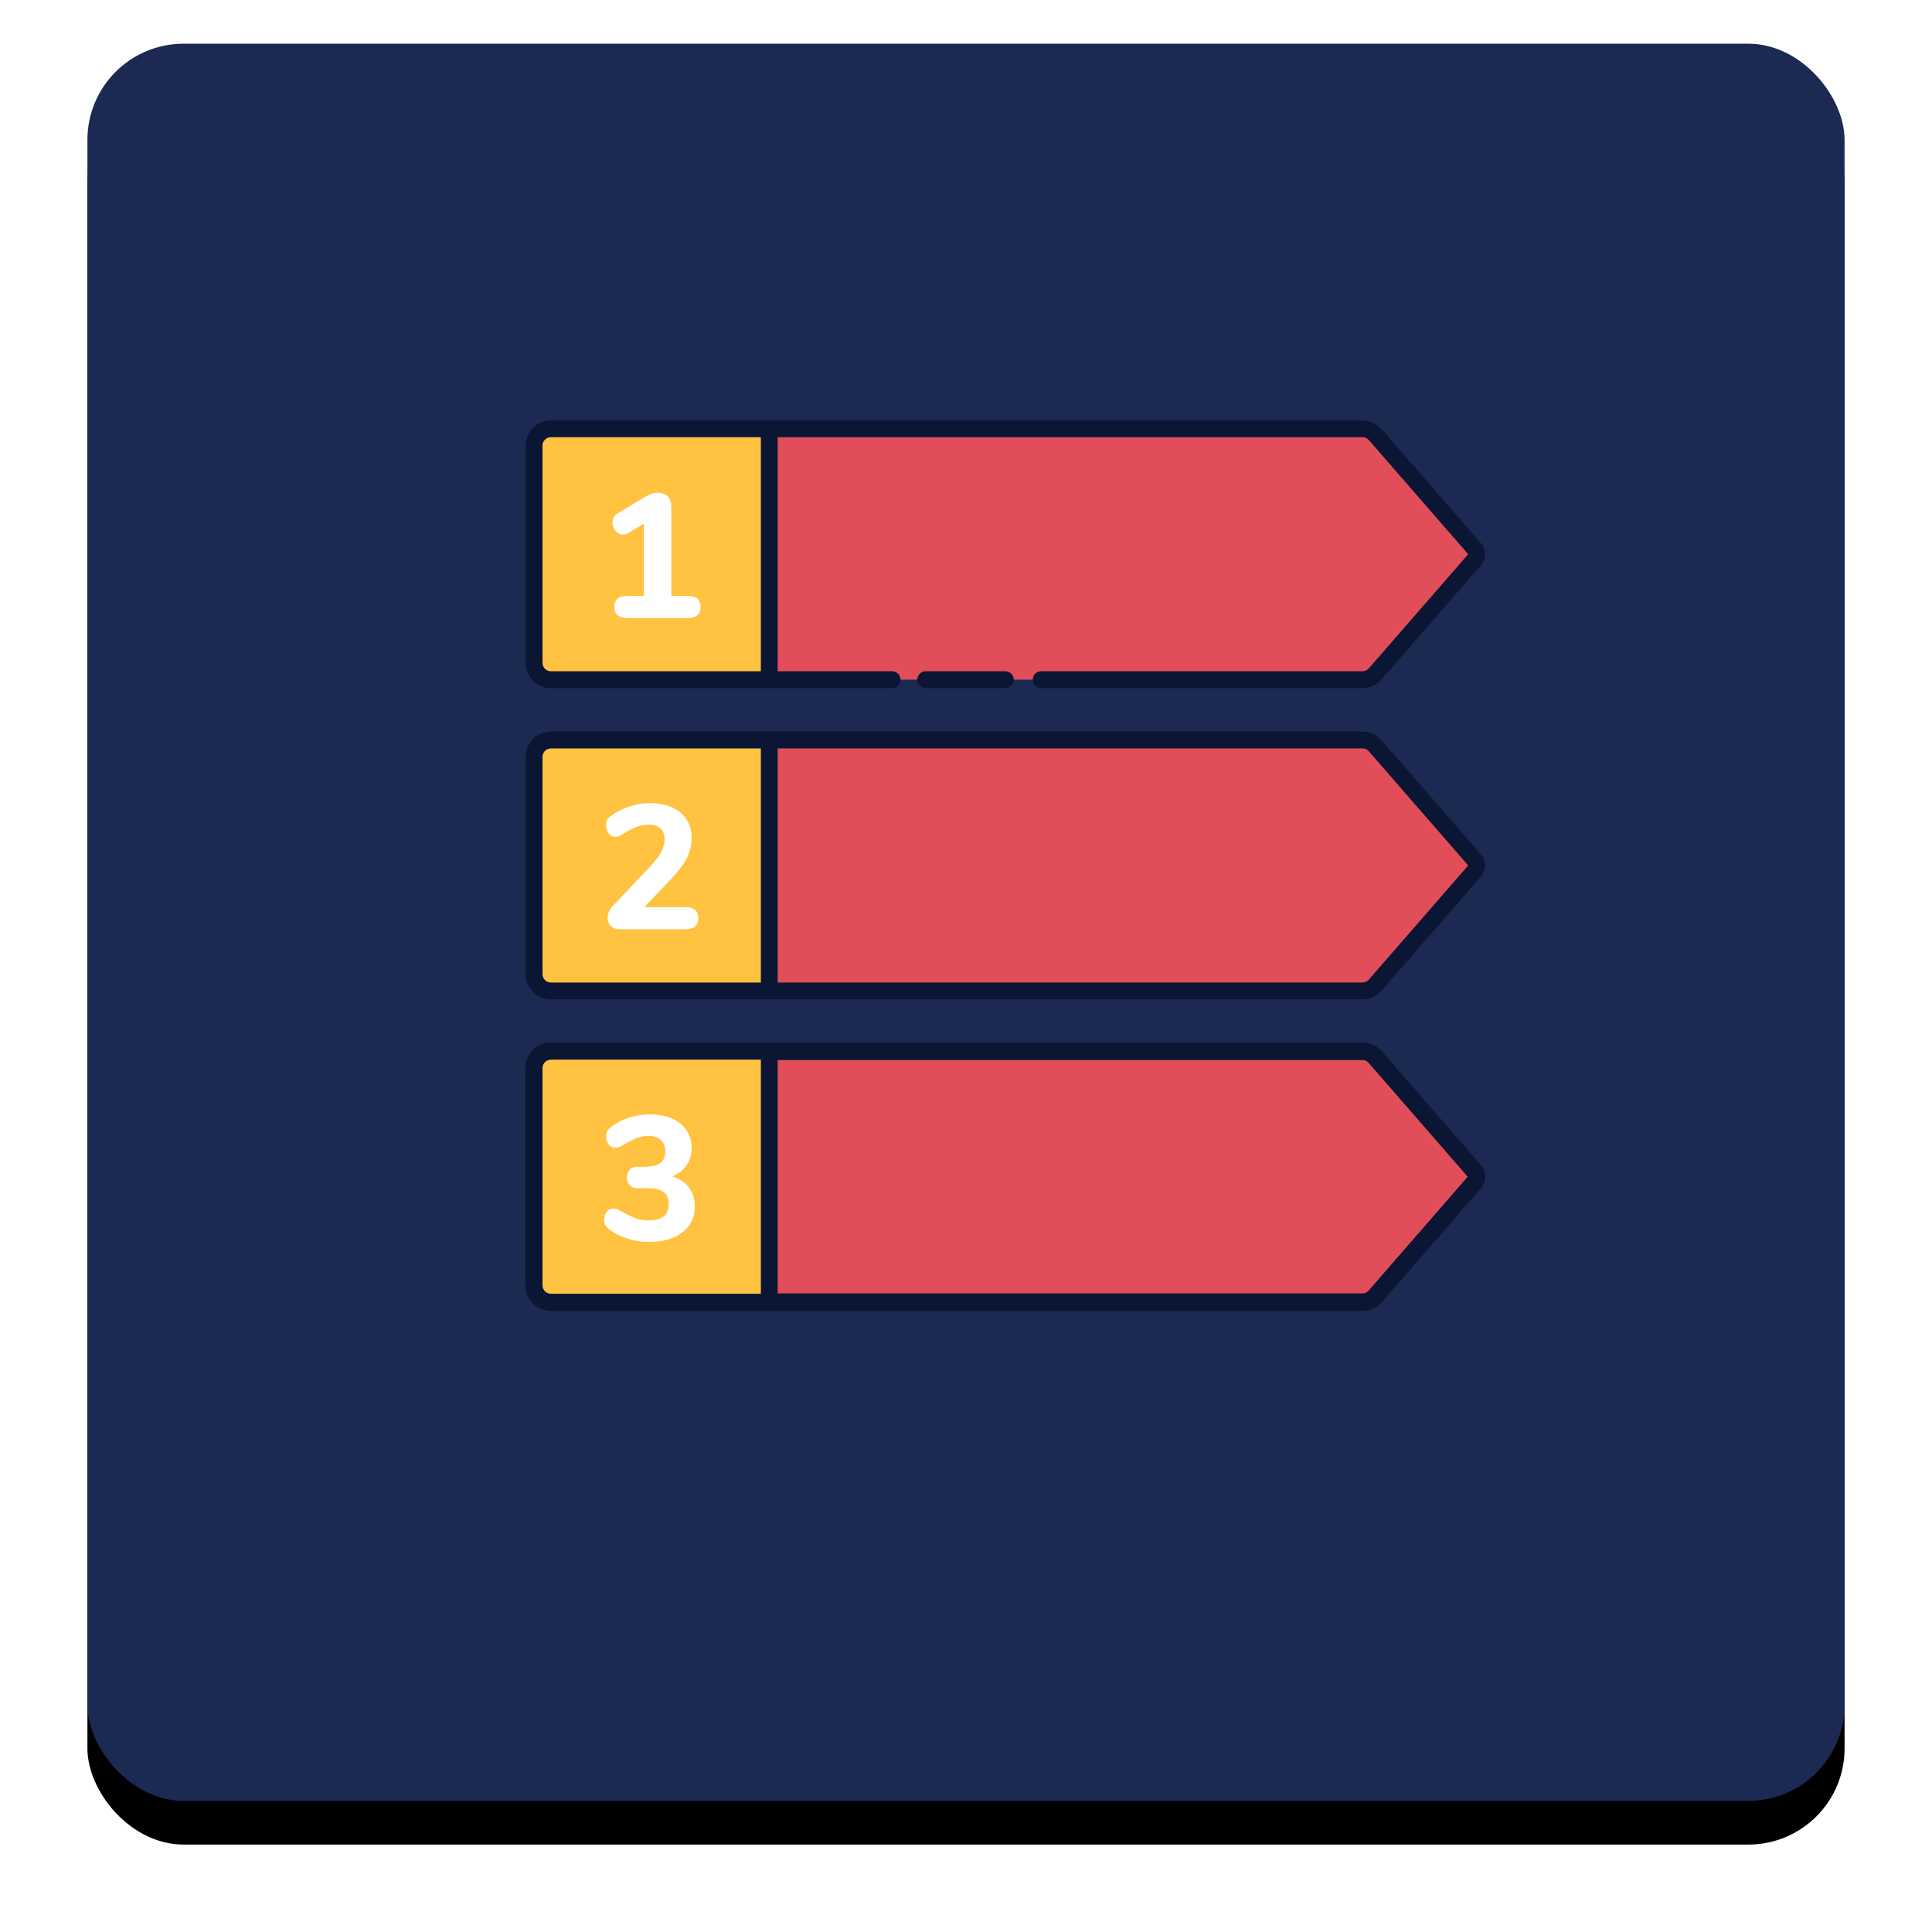 <?xml version="1.0" encoding="UTF-8"?>
<svg width="221px" height="221px" viewBox="0 0 221 221" version="1.1" xmlns="http://www.w3.org/2000/svg" xmlns:xlink="http://www.w3.org/1999/xlink">
    <title>Group 14</title>
    <defs>
        <rect id="path-1" x="0" y="0" width="201" height="201" rx="11"></rect>
        <filter x="-8.7%" y="-6.2%" width="117.4%" height="117.4%" filterUnits="objectBoundingBox" id="filter-2">
            <feOffset dx="0" dy="5" in="SourceAlpha" result="shadowOffsetOuter1"></feOffset>
            <feGaussianBlur stdDeviation="5" in="shadowOffsetOuter1" result="shadowBlurOuter1"></feGaussianBlur>
            <feColorMatrix values="0 0 0 0 0   0 0 0 0 0   0 0 0 0 0  0 0 0 0.05 0" type="matrix" in="shadowBlurOuter1"></feColorMatrix>
        </filter>
    </defs>
    <g id="Page-1" stroke="none" stroke-width="1" fill="none" fill-rule="evenodd">
        <g id="Dark" transform="translate(-610, -1052)">
            <g id="Group-12" transform="translate(218, 894)">
                <g id="Group-14" transform="translate(402, 163)">
                    <g id="background-copy">
                        <use fill="black" fill-opacity="1" filter="url(#filter-2)" xlink:href="#path-1"></use>
                        <use fill="#1B2953" fill-rule="evenodd" xlink:href="#path-1"></use>
                    </g>
                    <g id="001-infographic" transform="translate(50, 43)" fill-rule="nonzero">
                        <g id="Group">
                            <g transform="translate(0.961, 0.962)" id="Path">
                                <path d="M94.897,28.784 L2.056,28.784 C0.994,28.784 0.134,27.923 0.134,26.86 L0.134,2.008 C0.134,0.945 0.994,0.084 2.056,0.084 L94.897,0.084 C95.452,0.084 95.981,0.324 96.346,0.744 L107.71,13.802 C108.025,14.165 108.025,14.704 107.71,15.066 L96.346,28.124 C95.981,28.544 95.452,28.784 94.897,28.784 L94.897,28.784 Z" fill="#E14E5A"></path>
                                <path d="M27.034,0.084 L2.056,0.084 C0.994,0.084 0.134,0.945 0.134,2.008 L0.134,26.861 C0.134,27.924 0.994,28.785 2.056,28.785 L27.034,28.785 L27.034,0.084 Z" fill="#FFC341"></path>
                                <path d="M19.181,20.458 C19.181,21.306 18.69,21.731 17.709,21.731 L10.809,21.731 C9.814,21.731 9.316,21.306 9.316,20.458 C9.316,19.622 9.814,19.205 10.809,19.205 L12.685,19.205 L12.685,10.941 L10.91,12.012 C10.708,12.133 10.506,12.194 10.304,12.194 C9.968,12.194 9.683,12.052 9.447,11.769 C9.21,11.487 9.094,11.17 9.094,10.82 C9.094,10.348 9.302,9.991 9.719,9.749 L12.907,7.829 C13.378,7.546 13.848,7.405 14.319,7.405 C14.763,7.405 15.126,7.543 15.409,7.819 C15.691,8.096 15.832,8.47 15.832,8.941 L15.832,19.207 L17.709,19.207 C18.69,19.206 19.181,19.623 19.181,20.458 L19.181,20.458 Z" fill="#FFFFFF"></path>
                            </g>
                            <g transform="translate(0.961, 36.566)" id="Path">
                                <path d="M94.897,28.784 L2.056,28.784 C0.994,28.784 0.134,27.923 0.134,26.86 L0.134,2.008 C0.134,0.945 0.994,0.084 2.056,0.084 L94.897,0.084 C95.452,0.084 95.981,0.324 96.346,0.744 L107.71,13.802 C108.025,14.165 108.025,14.704 107.71,15.066 L96.346,28.124 C95.981,28.544 95.452,28.784 94.897,28.784 L94.897,28.784 Z" fill="#E14E5A"></path>
                                <path d="M27.034,0.084 L2.056,0.084 C0.994,0.084 0.134,0.945 0.134,2.008 L0.134,26.861 C0.134,27.924 0.994,28.785 2.056,28.785 L27.034,28.785 L27.034,0.084 Z" fill="#FFC341"></path>
                                <path d="M18.919,20.458 C18.919,21.306 18.42,21.731 17.426,21.731 L9.921,21.731 C9.504,21.731 9.171,21.607 8.922,21.356 C8.673,21.107 8.548,20.795 8.548,20.416 C8.548,19.931 8.743,19.487 9.133,19.083 L13.572,14.374 C14.567,13.324 15.065,12.354 15.065,11.464 C15.065,10.912 14.91,10.492 14.601,10.202 C14.291,9.912 13.841,9.767 13.249,9.767 C12.738,9.767 12.267,9.855 11.837,10.03 C11.406,10.205 10.909,10.461 10.344,10.798 C10.115,10.932 9.94,11.027 9.819,11.08 C9.698,11.134 9.557,11.161 9.396,11.161 C9.113,11.161 8.871,11.029 8.669,10.767 C8.468,10.504 8.367,10.198 8.367,9.847 C8.367,9.591 8.41,9.379 8.498,9.211 C8.586,9.042 8.73,8.89 8.933,8.756 C9.538,8.311 10.233,7.957 11.02,7.694 C11.807,7.432 12.597,7.3 13.39,7.3 C14.345,7.3 15.183,7.461 15.902,7.785 C16.622,8.108 17.176,8.57 17.566,9.169 C17.956,9.769 18.151,10.459 18.151,11.24 C18.151,12.062 17.98,12.823 17.637,13.524 C17.294,14.224 16.719,15.006 15.912,15.868 L12.745,19.202 L17.425,19.202 C18.42,19.206 18.919,19.623 18.919,20.458 L18.919,20.458 Z" fill="#FFFFFF"></path>
                            </g>
                            <g>
                                <path d="M95.858,100.954 L3.017,100.954 C1.955,100.954 1.095,100.093 1.095,99.029 L1.095,74.178 C1.095,73.115 1.955,72.254 3.017,72.254 L95.858,72.254 C96.413,72.254 96.941,72.494 97.306,72.914 L108.67,85.972 C108.986,86.334 108.986,86.874 108.67,87.236 L97.306,100.294 C96.941,100.713 96.413,100.954 95.858,100.954 L95.858,100.954 Z" id="Path" stroke="#0B1534" stroke-width="2" fill="#E14E5A"></path>
                                <path d="M27.995,72.254 L3.017,72.254 C1.955,72.254 1.095,73.115 1.095,74.178 L1.095,99.03 C1.095,100.094 1.955,100.955 3.017,100.955 L27.995,100.955 L27.995,72.254 Z" id="Path" fill="#FFC341"></path>
                                <g fill="#0B1534">
                                    <path d="M45.888,28.785 C45.357,28.785 44.927,29.216 44.927,29.747 C44.927,30.279 45.357,30.71 45.888,30.71 L55.001,30.71 C55.531,30.71 55.962,30.279 55.962,29.747 C55.962,29.216 55.531,28.785 55.001,28.785 L45.888,28.785 Z" id="Path"></path>
                                    <path d="M3.017,30.71 L42.045,30.71 C42.575,30.71 43.006,30.279 43.006,29.747 C43.006,29.216 42.575,28.785 42.045,28.785 L28.955,28.785 L28.955,2.008 L95.859,2.008 C96.136,2.008 96.399,2.129 96.582,2.338 L107.946,15.396 L96.581,28.455 C96.398,28.665 96.135,28.785 95.858,28.785 L59.097,28.785 C58.566,28.785 58.137,29.216 58.137,29.747 C58.137,30.279 58.566,30.71 59.097,30.71 L95.859,30.71 C96.691,30.71 97.483,30.349 98.031,29.72 L109.396,16.662 C110.023,15.94 110.023,14.854 109.396,14.133 L98.031,1.074 C97.483,0.446 96.69,0.085 95.859,0.085 L3.017,0.085 C1.428,0.085 0.134,1.38 0.134,2.971 L0.134,27.824 C0.134,29.414 1.427,30.71 3.017,30.71 L3.017,30.71 Z M2.056,2.971 C2.056,2.44 2.487,2.008 3.017,2.008 L27.034,2.008 L27.034,28.785 L3.017,28.785 C2.487,28.785 2.056,28.353 2.056,27.823 L2.056,2.971 Z" id="Shape"></path>
                                    <path d="M98.03,36.677 C97.482,36.048 96.69,35.687 95.858,35.687 L3.017,35.687 C1.428,35.687 0.134,36.983 0.134,38.574 L0.134,63.427 C0.134,65.018 1.428,66.313 3.017,66.313 L95.859,66.313 C96.691,66.313 97.483,65.953 98.031,65.323 L109.396,52.265 C110.023,51.544 110.023,50.457 109.396,49.737 L98.03,36.677 Z M2.056,63.427 L2.056,38.574 C2.056,38.044 2.487,37.612 3.017,37.612 L27.034,37.612 L27.034,64.389 L3.017,64.389 C2.486,64.389 2.056,63.957 2.056,63.427 Z M96.581,64.059 C96.398,64.269 96.135,64.389 95.858,64.389 L28.955,64.389 L28.955,37.612 L95.859,37.612 C96.136,37.612 96.399,37.732 96.582,37.942 L107.946,51 L96.581,64.059 Z" id="Shape"></path>
                                    <path d="M98.03,72.28 C97.482,71.652 96.69,71.291 95.858,71.291 L3.017,71.291 C1.428,71.291 0.134,72.586 0.134,74.178 L0.134,99.03 C0.134,100.622 1.428,101.917 3.017,101.917 L95.859,101.917 C96.691,101.917 97.483,101.556 98.031,100.927 L109.396,87.869 C110.023,87.147 110.023,86.061 109.396,85.34 L98.03,72.28 Z M2.056,99.03 L2.056,74.178 C2.056,73.648 2.487,73.216 3.017,73.216 L27.034,73.216 L27.034,99.993 L3.017,99.993 C2.486,99.993 2.056,99.561 2.056,99.03 Z M96.581,99.663 C96.398,99.872 96.135,99.993 95.858,99.993 L28.955,99.993 L28.955,73.216 L95.859,73.216 C96.136,73.216 96.399,73.336 96.582,73.546 L107.946,86.604 L96.581,99.663 Z" id="Shape"></path>
                                </g>
                                <path d="M18.801,87.829 C19.251,88.428 19.476,89.16 19.476,90.021 C19.476,90.843 19.265,91.557 18.841,92.163 C18.418,92.769 17.808,93.238 17.015,93.567 C16.221,93.897 15.3,94.062 14.251,94.062 C13.377,94.062 12.539,93.934 11.74,93.678 C10.939,93.422 10.25,93.065 9.671,92.607 C9.47,92.459 9.326,92.297 9.238,92.122 C9.151,91.947 9.106,91.745 9.106,91.516 C9.106,91.166 9.207,90.867 9.409,90.616 C9.611,90.367 9.853,90.243 10.135,90.243 C10.297,90.243 10.445,90.266 10.579,90.313 C10.714,90.36 10.882,90.445 11.084,90.566 C11.675,90.903 12.186,91.159 12.617,91.334 C13.047,91.509 13.552,91.597 14.13,91.597 C14.95,91.597 15.549,91.446 15.926,91.142 C16.302,90.839 16.49,90.364 16.49,89.718 C16.49,89.084 16.295,88.626 15.905,88.344 C15.515,88.061 14.89,87.919 14.029,87.919 L12.839,87.919 C12.489,87.919 12.213,87.798 12.012,87.555 C11.81,87.313 11.709,87.023 11.709,86.687 C11.709,86.363 11.81,86.08 12.012,85.838 C12.213,85.595 12.489,85.474 12.839,85.474 L13.686,85.474 C14.507,85.474 15.115,85.333 15.511,85.05 C15.908,84.767 16.107,84.329 16.107,83.736 C16.107,83.17 15.939,82.73 15.603,82.413 C15.266,82.097 14.796,81.938 14.19,81.938 C13.693,81.938 13.229,82.025 12.798,82.2 C12.368,82.376 11.87,82.632 11.306,82.968 C11.104,83.09 10.936,83.173 10.801,83.22 C10.667,83.268 10.519,83.292 10.357,83.292 C10.075,83.292 9.833,83.168 9.631,82.917 C9.429,82.668 9.328,82.369 9.328,82.018 C9.328,81.775 9.372,81.57 9.46,81.402 C9.547,81.233 9.692,81.076 9.894,80.926 C10.459,80.468 11.135,80.111 11.921,79.855 C12.708,79.599 13.511,79.471 14.332,79.471 C15.287,79.471 16.127,79.63 16.854,79.947 C17.58,80.263 18.138,80.712 18.528,81.29 C18.918,81.869 19.113,82.543 19.113,83.311 C19.113,84.079 18.914,84.749 18.517,85.321 C18.121,85.894 17.573,86.308 16.874,86.564 C17.708,86.808 18.349,87.229 18.801,87.829 L18.801,87.829 Z" id="Path" fill="#FFFFFF"></path>
                            </g>
                        </g>
                    </g>
                </g>
            </g>
        </g>
    </g>
</svg>